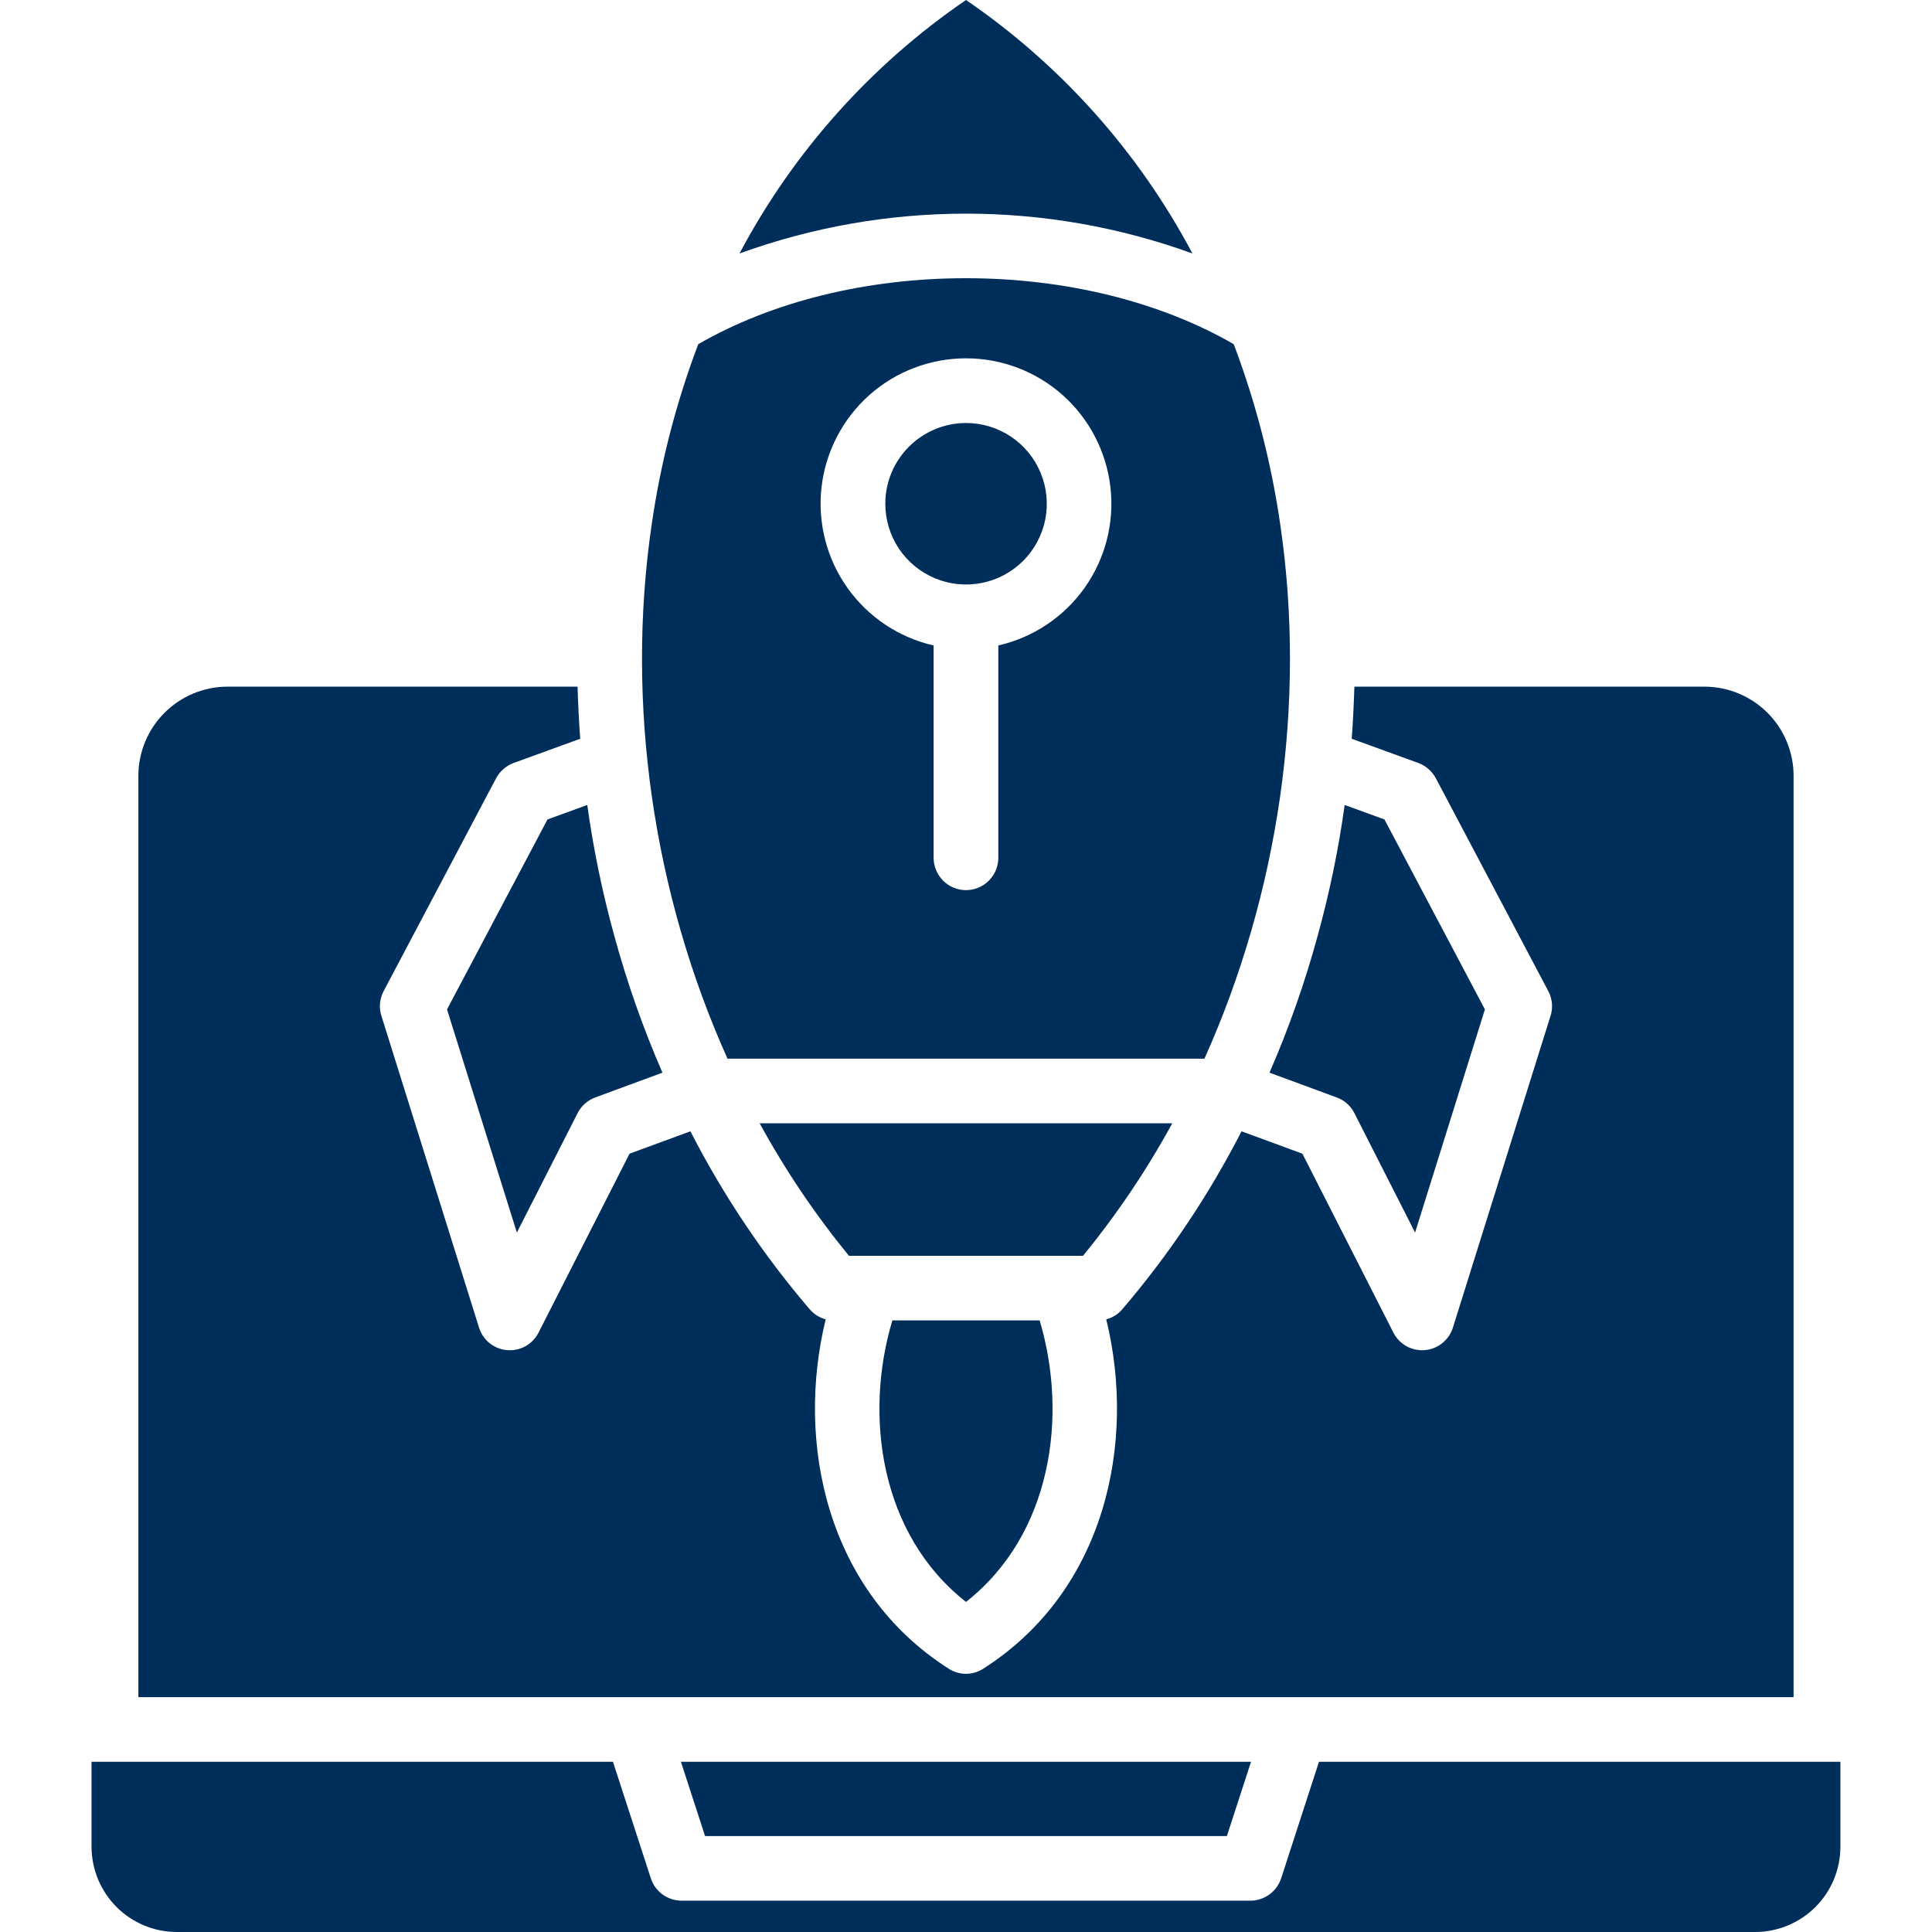 <svg width="34" height="34" viewBox="0 0 34 34" fill="none" xmlns="http://www.w3.org/2000/svg">
<path fill-rule="evenodd" clip-rule="evenodd" d="M17 28.191C15.489 27.005 15.201 24.916 15.704 23.237H18.296C18.798 24.916 18.51 27.005 17 28.191ZM19.059 22.1H14.94C14.345 21.373 13.819 20.593 13.369 19.768H20.63C20.18 20.593 19.654 21.373 19.059 22.1ZM10.807 16.456C11.032 17.283 11.316 18.092 11.658 18.877L10.476 19.313C10.341 19.362 10.23 19.461 10.165 19.589L9.096 21.691L7.867 17.764L9.635 14.421L10.335 14.166C10.442 14.939 10.6 15.704 10.807 16.456H10.807ZM23.664 14.166L24.364 14.421L26.132 17.764L24.903 21.691L23.835 19.589C23.77 19.461 23.659 19.362 23.523 19.313L22.341 18.877C22.683 18.092 22.968 17.283 23.192 16.456C23.399 15.704 23.557 14.939 23.664 14.166H23.664ZM17 0C18.67 1.142 20.037 2.673 20.985 4.461C18.41 3.526 15.589 3.526 13.014 4.461C13.962 2.673 15.33 1.142 17 0ZM11.47 9.221C11.002 12.397 11.504 15.741 12.803 18.631H21.196C22.495 15.741 22.998 12.397 22.529 9.221C22.372 8.14 22.098 7.079 21.712 6.057C20.416 5.309 18.751 4.896 17 4.896C15.248 4.896 13.584 5.309 12.288 6.057C11.901 7.079 11.627 8.14 11.47 9.221ZM2.435 13.651V29.867H31.564V13.651C31.564 13.236 31.398 12.837 31.105 12.544C30.811 12.25 30.412 12.085 29.997 12.084H23.835C23.825 12.389 23.811 12.695 23.788 13.001L24.96 13.427C25.092 13.476 25.201 13.571 25.268 13.695L27.247 17.441C27.283 17.507 27.304 17.58 27.311 17.655C27.318 17.73 27.31 17.805 27.287 17.877L25.569 23.363C25.535 23.471 25.47 23.567 25.382 23.637C25.294 23.708 25.186 23.751 25.074 23.76C25.057 23.762 25.043 23.762 25.027 23.762C24.922 23.762 24.819 23.733 24.73 23.678C24.641 23.623 24.569 23.545 24.521 23.451L22.92 20.303L21.849 19.909C21.274 21.03 20.571 22.081 19.753 23.038C19.679 23.127 19.579 23.189 19.468 23.218C19.997 25.375 19.461 27.991 17.304 29.366C17.213 29.425 17.108 29.456 17 29.456C16.892 29.456 16.786 29.425 16.695 29.366C14.538 27.991 14.002 25.375 14.531 23.218C14.42 23.189 14.321 23.126 14.247 23.038C13.428 22.081 12.725 21.03 12.15 19.909L11.079 20.303L9.478 23.451C9.427 23.552 9.347 23.635 9.248 23.691C9.15 23.745 9.037 23.77 8.924 23.76C8.812 23.751 8.704 23.708 8.616 23.637C8.528 23.567 8.463 23.471 8.43 23.363L6.712 17.877C6.689 17.805 6.681 17.73 6.688 17.655C6.695 17.58 6.717 17.507 6.752 17.441L8.731 13.695C8.798 13.571 8.907 13.476 9.039 13.427L10.211 13.001C10.188 12.696 10.174 12.39 10.164 12.084H4.002C3.587 12.085 3.189 12.25 2.895 12.544C2.601 12.838 2.436 13.236 2.435 13.651L2.435 13.651ZM22.016 31.004L21.591 32.312H12.408L11.983 31.004H22.016ZM32.388 32.502V31.004H23.212L22.546 33.056C22.508 33.17 22.436 33.27 22.338 33.34C22.241 33.411 22.123 33.449 22.003 33.449H11.996C11.876 33.449 11.759 33.411 11.661 33.34C11.564 33.27 11.491 33.17 11.454 33.056L10.787 31.004H1.611V32.502C1.612 32.899 1.771 33.28 2.052 33.561C2.333 33.842 2.714 34 3.112 34H30.888C31.285 34 31.666 33.842 31.948 33.561C32.229 33.28 32.387 32.899 32.388 32.502ZM16.43 11.359C15.817 11.219 15.277 10.858 14.913 10.345C14.549 9.832 14.387 9.203 14.457 8.578C14.528 7.953 14.826 7.376 15.295 6.956C15.764 6.537 16.371 6.306 17 6.306C17.629 6.306 18.236 6.537 18.705 6.956C19.174 7.376 19.472 7.953 19.542 8.578C19.613 9.203 19.451 9.832 19.087 10.345C18.723 10.858 18.182 11.219 17.569 11.359V15.095C17.569 15.246 17.509 15.391 17.402 15.498C17.296 15.605 17.151 15.665 17 15.665C16.849 15.665 16.704 15.605 16.597 15.498C16.491 15.391 16.43 15.246 16.43 15.095V11.359ZM17 7.444C17.281 7.444 17.556 7.527 17.79 7.683C18.023 7.839 18.206 8.061 18.313 8.321C18.421 8.58 18.449 8.866 18.395 9.142C18.34 9.418 18.205 9.671 18.006 9.87C17.807 10.069 17.554 10.204 17.278 10.259C17.003 10.314 16.717 10.286 16.457 10.178C16.198 10.071 15.976 9.889 15.819 9.655C15.663 9.421 15.58 9.146 15.58 8.865C15.58 8.489 15.729 8.127 15.996 7.861C16.262 7.595 16.623 7.445 17 7.444Z" fill="#002E5B"/>
</svg>
